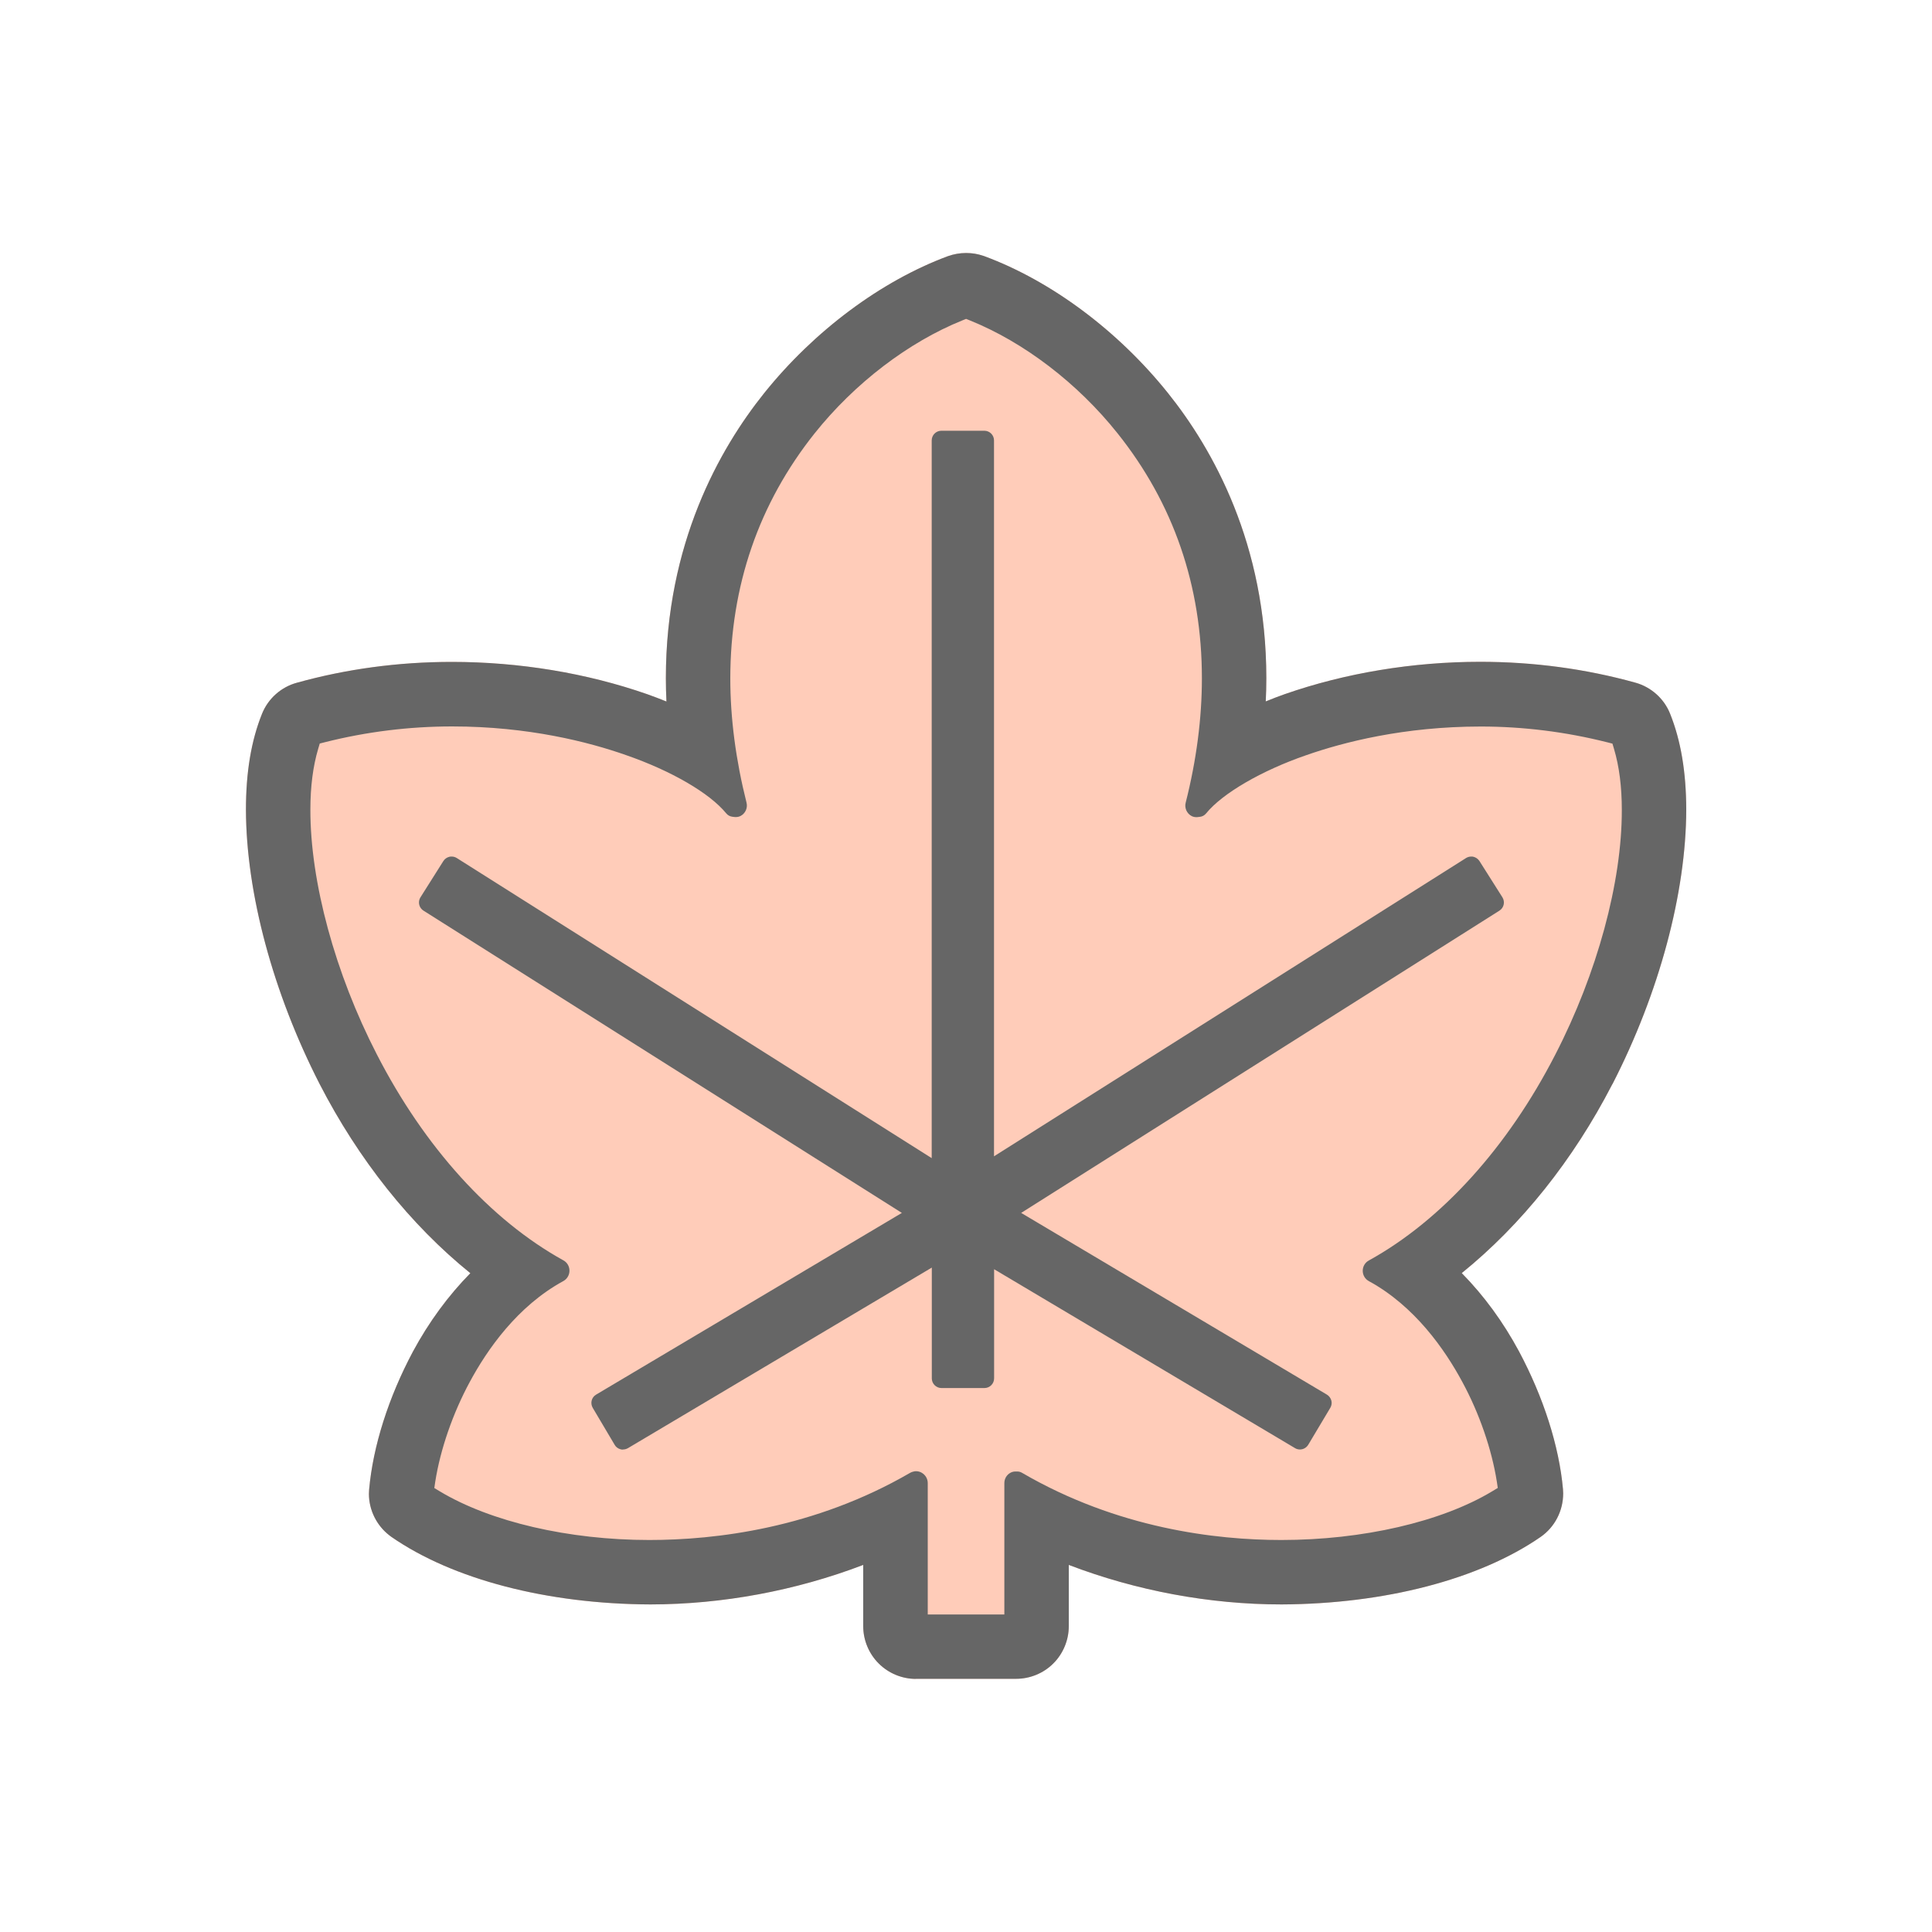 <?xml version="1.0" encoding="UTF-8"?>
<svg xmlns="http://www.w3.org/2000/svg" viewBox="0 0 200 200">
  <defs>
    <style>
      .cls-1 {
        fill: #666;
      }

      .cls-1, .cls-2, .cls-3 {
        stroke-width: 0px;
      }

      .cls-2 {
        fill: #ffccb9;
      }

      .cls-3 {
        fill: #fff;
      }
    </style>
  </defs>
  <g id="blue">
    <rect class="cls-3" x="0" width="200" height="200"/>
  </g>
  <g id="white">
    <path class="cls-2" d="M94.81,173.8c-1.43,0-2.83-.58-3.84-1.59-1.02-1.01-1.61-2.42-1.61-3.86v-6.35c-6.99,2.67-14.57,4.08-22.02,4.09-10.7-.04-20.47-2.59-26.82-6.99,0,0-.19-.14-.2-.15-1.34-1.03-2.13-2.64-2.13-4.31l.02-.43c.4-4.5,2.01-9.56,4.54-14.3,1.65-3.06,3.65-5.78,5.94-8.11-6.19-5-11.57-11.75-15.61-19.6-4.82-9.42-7.6-19.76-7.62-28.38,0-3.88.54-7.13,1.66-9.92.63-1.58,1.98-2.78,3.6-3.22,5.13-1.43,10.54-2.16,16.06-2.16,6.98,0,13.98,1.16,20.24,3.35.65.23,1.3.48,1.97.75-.04-.83-.06-1.63-.06-2.41,0-13.91,5.54-23.73,10.19-29.53,5.16-6.43,12.08-11.59,19-14.16.62-.22,1.25-.33,1.89-.33s1.22.1,1.8.3c.03,0,.06.02.09.03,6.92,2.56,13.84,7.72,19,14.16,4.65,5.8,10.19,15.63,10.19,29.53,0,.77-.02,1.58-.06,2.4.69-.28,1.33-.53,1.96-.75,6.27-2.19,13.27-3.35,20.24-3.35,5.52,0,10.93.73,16.07,2.16,1.62.45,2.97,1.65,3.59,3.22,1.11,2.77,1.66,6.02,1.67,9.92-.02,8.62-2.79,18.96-7.62,28.38-.01.03-.03.06-.05.08-4.03,7.81-9.4,14.53-15.57,19.52,2.3,2.34,4.29,5.06,5.93,8.11,2.53,4.74,4.15,9.8,4.55,14.26l.02.43c0,1.82-.87,3.49-2.33,4.51-6.37,4.4-16.14,6.94-26.82,6.99-7.46,0-15.05-1.42-22.03-4.09v6.35c0,1.44-.59,2.85-1.61,3.86-1.01,1.01-2.41,1.58-3.84,1.58h-10.38Z"/>
    <path class="cls-1" d="M64.49,150.06c-.08,0-.17,0-.25-.03-.26-.07-.48-.23-.61-.46l-2.27-3.83c-.28-.48-.13-1.09.35-1.37l31.65-18.81-49.52-31.29c-.38-.24-.55-.7-.43-1.12.03-.12.09-.23.16-.33l2.33-3.69c.14-.22.37-.38.63-.44.07-.02.15-.02.22-.02.19,0,.37.05.53.15l49.17,31.07V45.59c0-.55.45-1,1-1h4.45c.55,0,1,.45,1,1v74.11l48.87-30.88c.16-.1.35-.15.53-.15.07,0,.15,0,.22.02.26.06.48.22.63.44l2.38,3.76c.29.47.16,1.08-.31,1.38l-49.51,31.29,31.65,18.81c.23.14.39.36.46.61s.03.53-.11.76l-2.28,3.82c-.19.31-.52.49-.86.49-.17,0-.35-.04-.51-.14l-31.15-18.52v11.3c0,.55-.45,1-1,1h-4.45c-.55,0-1-.45-1-1v-11.47l-31.45,18.69c-.16.09-.33.14-.51.14Z"/>
    <path class="cls-1" d="M94.81,173.8c-1.43,0-2.83-.58-3.84-1.59-1.02-1.01-1.61-2.42-1.61-3.86v-6.35c-6.99,2.67-14.57,4.08-22.02,4.09-10.7-.04-20.47-2.59-26.82-6.99,0,0-.19-.14-.2-.15-1.34-1.03-2.13-2.64-2.13-4.31l.02-.43c.4-4.5,2.01-9.56,4.54-14.3,1.65-3.06,3.65-5.78,5.94-8.11-6.19-5-11.57-11.75-15.61-19.6-4.82-9.42-7.6-19.76-7.62-28.38,0-3.88.54-7.13,1.66-9.92.63-1.58,1.98-2.78,3.6-3.22,5.13-1.43,10.54-2.16,16.06-2.16,6.98,0,13.98,1.16,20.24,3.35.65.23,1.3.48,1.97.75-.04-.83-.06-1.63-.06-2.41,0-13.91,5.54-23.73,10.19-29.53,5.16-6.43,12.08-11.59,19-14.16.62-.22,1.25-.33,1.89-.33s1.22.1,1.8.3c.03,0,.06.02.09.03,6.92,2.56,13.84,7.72,19,14.16,4.65,5.8,10.19,15.63,10.19,29.53,0,.77-.02,1.58-.06,2.4.69-.28,1.33-.53,1.96-.75,6.27-2.19,13.27-3.35,20.24-3.35,5.52,0,10.93.73,16.07,2.16,1.62.45,2.97,1.65,3.59,3.22,1.11,2.77,1.66,6.02,1.67,9.92-.02,8.62-2.79,18.96-7.62,28.38-.01.03-.03.06-.05.08-4.03,7.81-9.4,14.53-15.57,19.52,2.3,2.34,4.29,5.06,5.93,8.11,2.53,4.74,4.15,9.8,4.55,14.26l.02.43c0,1.82-.87,3.49-2.33,4.51-6.37,4.4-16.14,6.94-26.82,6.99-7.46,0-15.05-1.42-22.03-4.09v6.35c0,1.44-.59,2.85-1.61,3.86-1.01,1.01-2.41,1.58-3.84,1.58h-10.38ZM103.97,167.13v-13.6c0-.45.24-.86.63-1.07.15-.08.32-.13.49-.13,0,0,.23,0,.23,0,.17,0,.34.05.49.14,9.86,5.74,20.03,6.95,26.83,6.95,8.42,0,16.58-1.88,21.83-5.04l.58-.35-.1-.66c-.52-3.31-1.81-7.07-3.57-10.31-1.79-3.33-4.92-7.85-9.68-10.44-.4-.22-.63-.63-.63-1.07s.24-.86.64-1.07c7.52-4.15,14.38-11.73,19.3-21.32,4.32-8.38,6.9-17.85,6.88-25.33,0-2.38-.27-4.5-.81-6.31l-.16-.54-.55-.14c-4.28-1.08-8.68-1.63-13.08-1.63-7.95,0-14.22,1.62-18.08,2.97-4.61,1.59-8.67,3.95-10.35,6.02-.17.21-.41.34-.67.36l-.26.03s-.07,0-.11,0c-.16,0-.32-.04-.46-.11-.5-.26-.76-.84-.62-1.38,1.12-4.42,1.68-8.76,1.68-12.88,0-9.58-2.94-18.11-8.73-25.36-4.13-5.19-9.71-9.45-15.31-11.7l-.37-.15-.37.15c-5.59,2.25-11.17,6.51-15.31,11.7-5.78,7.26-8.72,15.79-8.73,25.36,0,4.13.57,8.46,1.68,12.87.14.54-.12,1.12-.62,1.38-.14.07-.3.11-.46.11-.04,0-.08,0-.12,0l-.26-.03c-.26-.03-.49-.16-.65-.36-1.71-2.09-5.68-4.4-10.36-6.02-3.86-1.36-10.12-2.97-18-2.97-4.45,0-8.88.55-13.16,1.63l-.55.14-.16.54c-.54,1.81-.81,3.93-.81,6.31-.01,7.48,2.56,16.95,6.88,25.33,4.92,9.59,11.78,17.16,19.31,21.32.39.21.63.62.63,1.07s-.24.86-.64,1.08c-4.76,2.59-7.89,7.11-9.68,10.44-1.75,3.23-3.05,6.99-3.57,10.31l-.1.67.58.35c5.25,3.15,13.35,5.03,21.67,5.03,6.86,0,17.11-1.21,27-6.95.07-.04.15-.07.23-.1l.11-.03c.09-.03.18-.04.27-.04.21,0,.42.05.6.16.39.23.62.63.62,1.07v13.6h7.93Z"/>
  </g>
</svg>